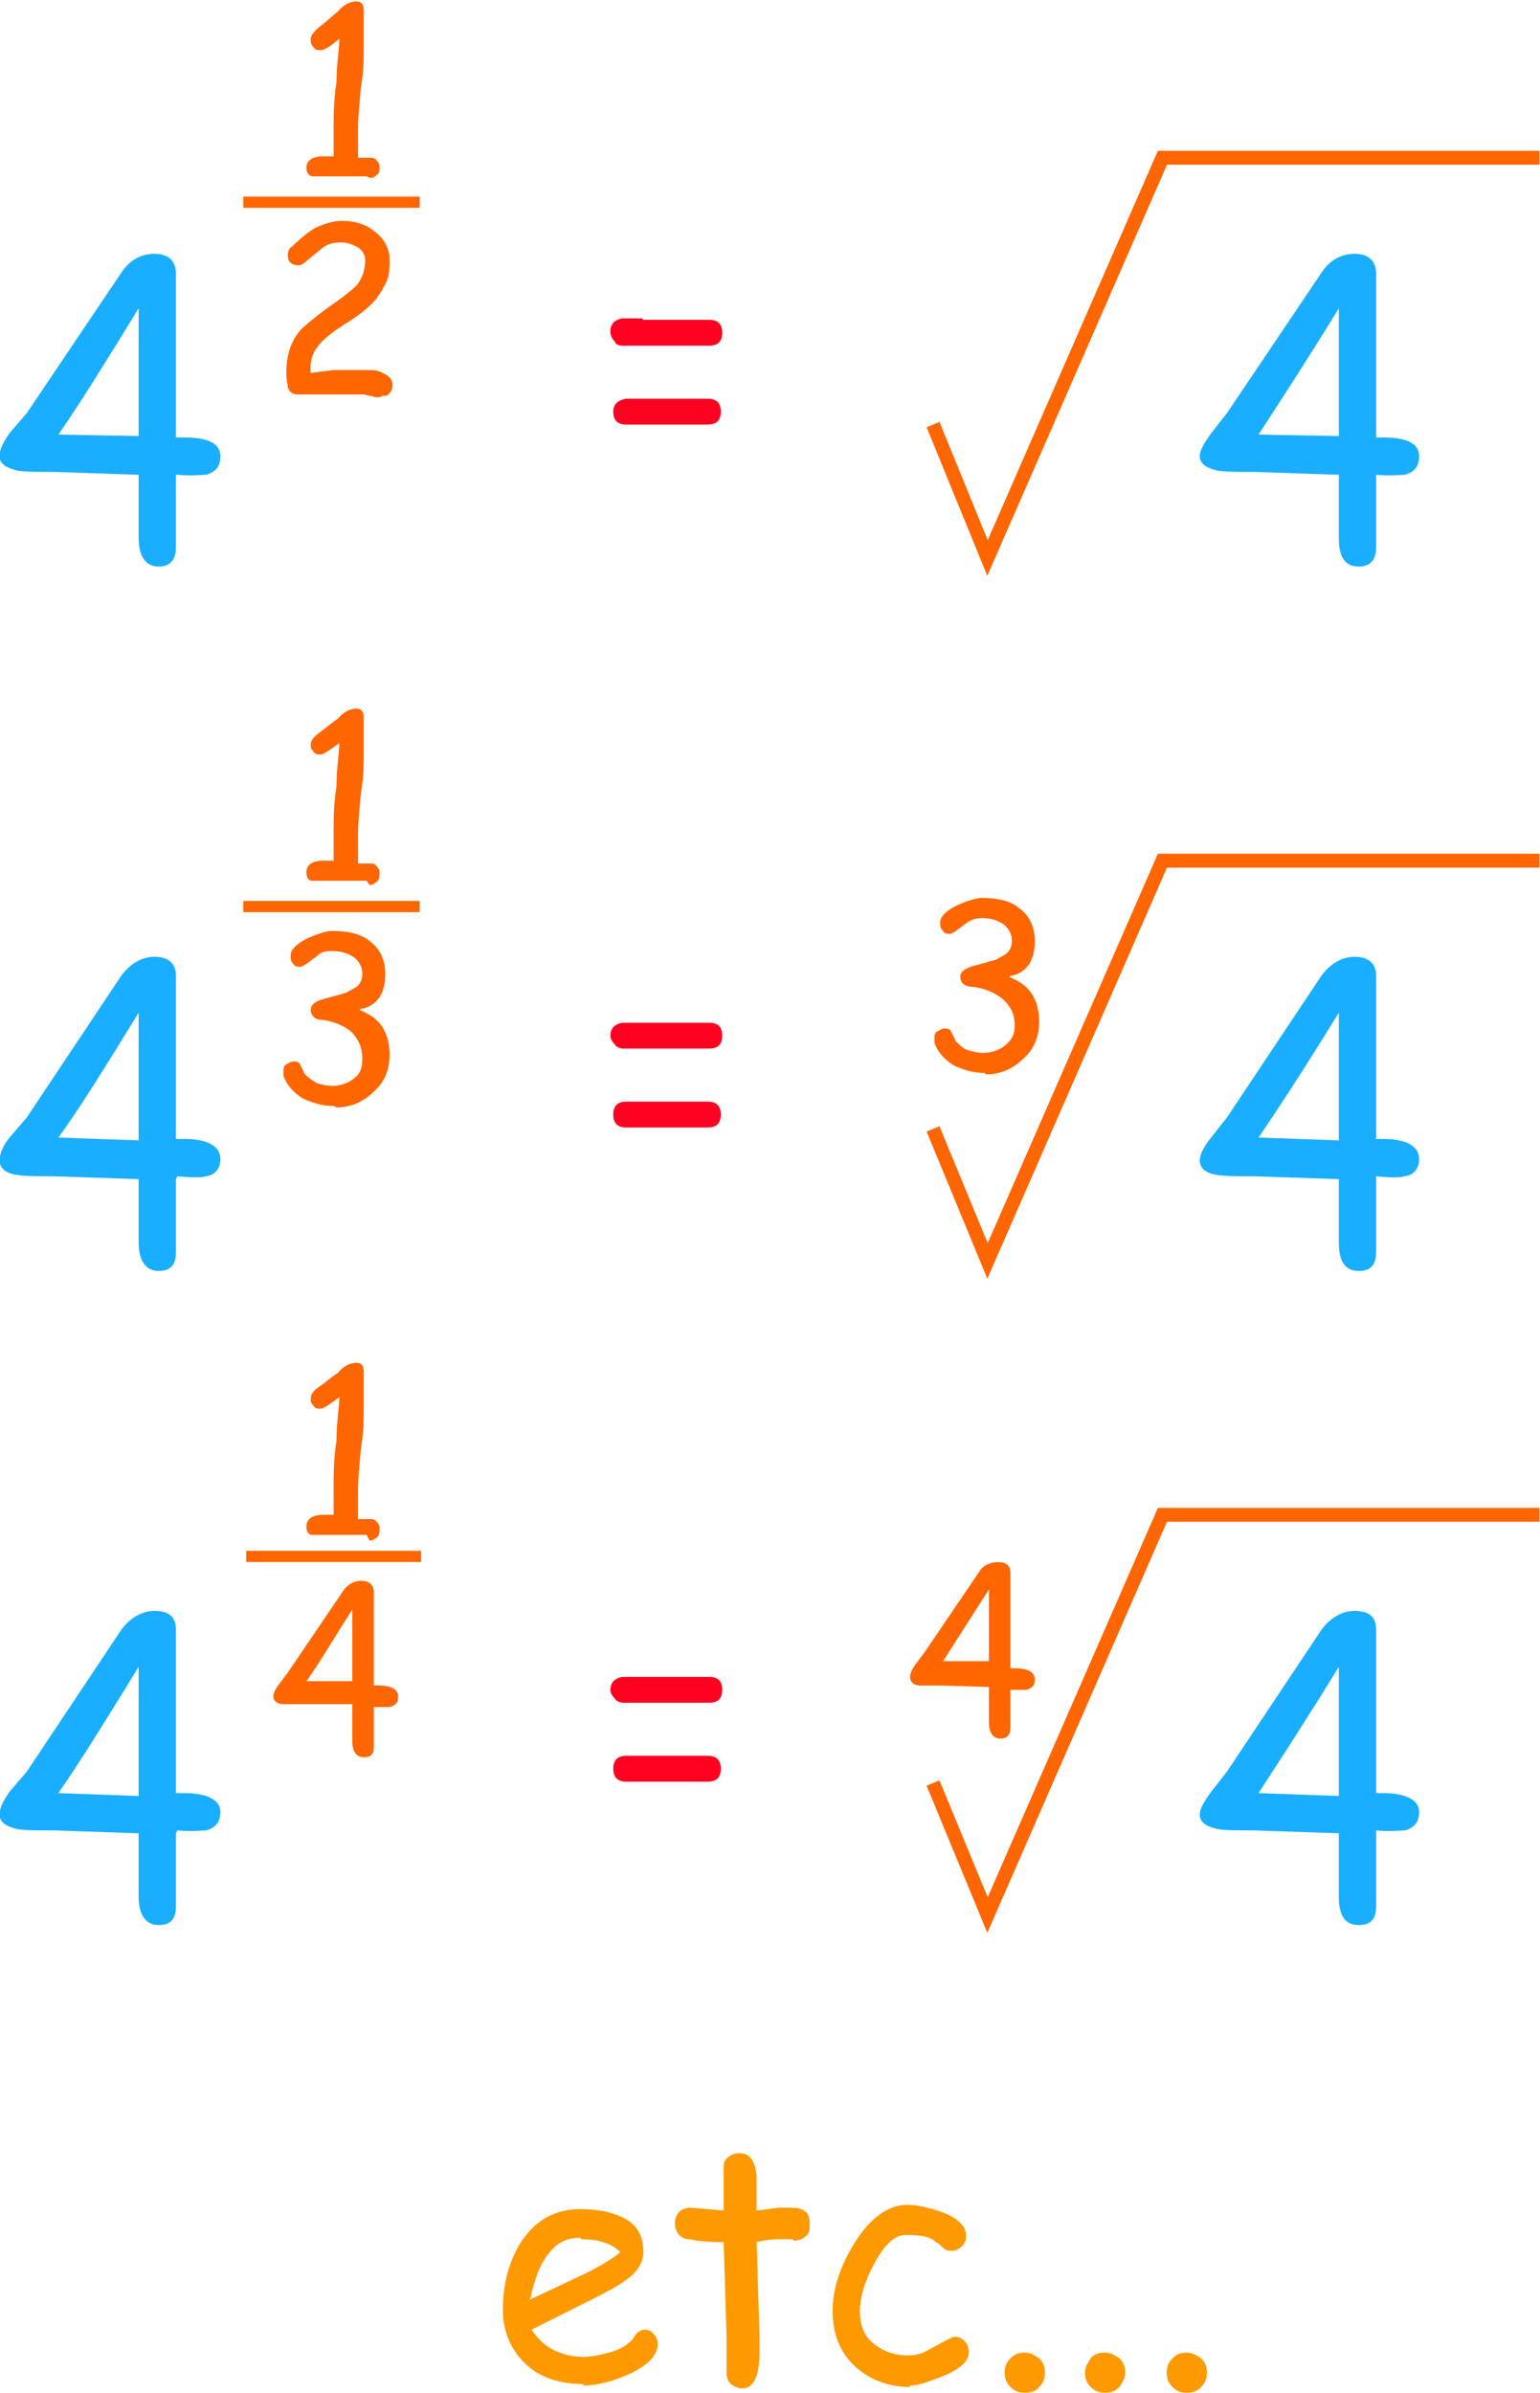 <?xml version="1.0" encoding="UTF-8" standalone="no"?>
<!-- Copyright 2017 mathsisfun.com -->
<svg xmlns="http://www.w3.org/2000/svg" width="107.4" height="166.8" version="1.1">
<defs>
</defs>
<g transform="translate(-248.131,-1195.404)">
<path d="m 293,1217.7 4.6,0 c 0.6,0 0.9,0.3 0.9,0.9 0,0.6 -0.3,0.9 -0.9,0.9 l -4.6,0 c -0.2,0 -0.4,0 -0.7,0 -0.3,0 -0.5,0 -0.7,0 -0.2,0 -0.5,-0 -0.6,-0.3 -0.2,-0.2 -0.3,-0.4 -0.3,-0.7 0,-0.5 0.3,-0.8 0.8,-0.9 0.2,-0 0.6,-0 1.4,-0 z m 0.6,5.5 c 0.4,0 1.1,0 1.9,0 0.9,0 1.5,0 2,0 0.6,0 0.9,0.3 0.9,0.9 0,0.6 -0.3,0.9 -0.9,0.9 -0.5,0 -1.1,-0 -2,-0 -0.9,-0 -1.5,-0 -1.9,-0 -0.2,0 -0.5,0 -0.9,0 -0.4,0 -0.7,0 -0.9,0 -0.6,0 -0.9,-0.3 -0.9,-0.9 0,-0.5 0.3,-0.8 0.9,-0.9 0.7,-0 1.3,-0 1.8,-0 z" style="fill:#ff0021;"/>
<path d="m 313.2,1225 3.8,9.3 12.2,-27.9 26.3,0" style="fill:none; stroke:#ff6600; stroke-width:0.97px;"/>
<path d="m 344.1,1228.5 0,5.1 c 0,0.8 -0.4,1.3 -1.2,1.3 -1,0 -1.4,-0.7 -1.4,-2 0,-0.2 0,-0.4 0,-0.7 0,-0.3 0,-0.5 0,-0.6 l 0,-3.1 -5.9,-0.2 c -1.2,0 -2.1,-0 -2.6,-0.1 -0.8,-0.2 -1.2,-0.5 -1.2,-1 0,-0.4 0.3,-0.9 0.8,-1.6 l 1.1,-1.4 6.6,-9.8 c 0.6,-0.9 1.4,-1.3 2.3,-1.3 1,0 1.5,0.5 1.5,1.4 l 0,11.4 c 0.2,0 0.3,0 0.5,0 1.6,0 2.5,0.4 2.5,1.3 0,0.7 -0.3,1.1 -1,1.3 -0.3,0 -1,0.1 -2,0 z m -2.6,-11.6 c -2.4,3.9 -4.3,6.8 -5.6,8.8 l 5.6,0.1 0,-8.9 z" style="fill:#19aeff;"/>
<path d="m 260.4,1228.5 0,5.1 c 0,0.8 -0.4,1.3 -1.2,1.3 -0.9,0 -1.4,-0.7 -1.4,-2 0,-0.2 0,-0.4 0,-0.7 0,-0.3 0,-0.5 0,-0.6 l -0,-3.1 -5.9,-0.2 c -1.2,0 -2.1,-0 -2.6,-0.1 -0.8,-0.2 -1.2,-0.5 -1.2,-1 0,-0.4 0.2,-0.9 0.7,-1.6 l 1.2,-1.4 6.6,-9.8 c 0.6,-0.9 1.4,-1.3 2.3,-1.3 1,0 1.5,0.5 1.5,1.4 l 0,11.4 c 0.2,0 0.3,0 0.6,0 1.6,0 2.5,0.4 2.5,1.3 0,0.7 -0.3,1.1 -1,1.3 -0.3,0 -1,0.1 -2,0 z m -2.6,-11.6 c -2.4,3.9 -4.2,6.8 -5.6,8.8 l 5.6,0.1 0,-8.9 z" style="fill:#19aeff;"/>
<path d="m 274.6,1223.1 c -0.2,0 -0.3,-0 -0.6,-0.1 -0.2,-0 -0.4,-0.1 -0.5,-0.1 -0.2,0 -0.6,0 -1.1,0 -0.5,0 -1,0 -1.2,0 -0.2,0 -0.5,0 -0.9,0 -0.4,0 -0.7,0 -0.9,0 -0,0 -0.2,0 -0.3,-0 -0.1,0 -0.2,0 -0.2,0 -0.4,0 -0.6,-0.2 -0.7,-0.5 -0,-0.2 -0.1,-0.5 -0.1,-1 0,-1.2 0.3,-2.2 1,-3 0.3,-0.3 1.1,-1 2.4,-1.9 0.7,-0.5 1.2,-0.9 1.5,-1.2 0.4,-0.5 0.6,-1.1 0.6,-1.8 0,-0.3 -0.2,-0.7 -0.6,-0.9 -0.4,-0.2 -0.7,-0.3 -1.1,-0.3 -0.5,0 -0.9,0.1 -1.3,0.4 l -1.1,0.9 c -0.2,0.2 -0.4,0.3 -0.5,0.3 -0.5,0 -0.8,-0.2 -0.8,-0.7 0,-0.3 0.1,-0.5 0.3,-0.6 0.6,-0.6 1.1,-1 1.6,-1.3 0.6,-0.3 1.3,-0.5 1.9,-0.5 0.8,0 1.6,0.2 2.2,0.7 0.7,0.5 1.1,1.2 1.1,2 0,0.5 -0,1 -0.2,1.5 -0.2,0.4 -0.4,0.8 -0.7,1.2 -0.4,0.5 -1,1 -1.9,1.6 -1,0.6 -1.6,1.1 -1.9,1.4 -0.6,0.6 -0.9,1.3 -0.8,2.2 l 1.6,-0.2 c 1.1,-0 1.9,-0 2.3,-0 0.4,0 0.8,0 1.1,0.2 0.5,0.2 0.7,0.5 0.7,0.8 0,0.2 -0,0.4 -0.2,0.6 -0.1,0.2 -0.3,0.2 -0.5,0.2 z" style="fill:#ff6600;"/>
<path d="m 273.7,1207.7 -1.5,0 -1.5,0 c -0.4,0 -0.6,-0 -0.8,-0 -0.3,-0.1 -0.4,-0.3 -0.4,-0.6 0,-0.5 0.4,-0.8 1.2,-0.8 l 0.4,0 0.3,0 c 0,-0.3 0,-0.7 -0,-1.1 -0,-0.5 -0,-0.8 -0,-1.1 0,-0.6 0,-1.7 0.2,-3 0,-1.3 0.2,-2.3 0.2,-3 -0.7,0.6 -1.1,0.8 -1.3,0.8 -0.2,0 -0.4,-0 -0.5,-0.2 -0.2,-0.2 -0.2,-0.3 -0.2,-0.6 0,-0.2 0.2,-0.5 0.7,-0.9 0.3,-0.2 0.6,-0.5 1.2,-1 0.4,-0.5 0.9,-0.7 1.3,-0.7 0.3,0 0.5,0.2 0.5,0.6 0,0.1 0,0.3 -0,0.5 -0,0.3 -0,0.4 -0,0.6 0,0.2 0,0.4 0,0.8 0,0.3 0,0.6 0,0.8 0,0.6 -0,1.5 -0.2,2.7 -0.1,1.2 -0.2,2.1 -0.2,2.7 0,0.3 0,0.7 0,1.1 0,0.5 0,0.8 0,1.1 l 0.8,-0 c 0.2,0 0.4,0 0.5,0.2 0.2,0.2 0.2,0.3 0.2,0.5 0,0.2 -0,0.4 -0.2,0.5 -0.2,0.2 -0.3,0.2 -0.5,0.2 z" style="fill:#ff6600;"/>
<path d="m 265.1,1209.5 12.3,0" style="fill:none; stroke:#ff6600; stroke-width:0.78px;"/>
<path d="m 293,1266.7 4.6,0 c 0.6,0 0.9,0.3 0.9,0.9 0,0.6 -0.3,0.9 -0.9,0.9 l -4.6,-0 c -0.2,0 -0.4,0 -0.7,0 -0.3,0 -0.5,0 -0.7,0 -0.2,0 -0.5,-0.1 -0.6,-0.3 -0.2,-0.2 -0.3,-0.4 -0.3,-0.6 0,-0.5 0.3,-0.8 0.8,-0.9 0.2,-0 0.6,-0 1.4,-0 z m 0.6,5.5 c 0.4,0 1.1,0 1.9,0 0.9,0 1.5,0 2,0 0.6,0 0.9,0.3 0.9,0.9 0,0.6 -0.3,0.9 -0.9,0.9 -0.5,0 -1.1,0 -2,-0 -0.9,0 -1.5,0 -1.9,0 -0.2,0 -0.5,0 -0.9,0 -0.4,0 -0.7,0 -0.9,0 -0.6,0 -0.9,-0.3 -0.9,-0.9 0,-0.6 0.3,-0.9 0.9,-0.9 0.7,-0 1.3,-0 1.8,-0 z" style="fill:#ff0021;"/>
<path d="m 313.2,1274.1 3.8,9.2 12.2,-27.9 26.3,0" style="fill:none; stroke:#ff6600; stroke-width:0.97px;"/>
<path d="m 344.1,1277.6 0,5.1 c 0,0.9 -0.4,1.3 -1.2,1.3 -1,0 -1.4,-0.7 -1.4,-2 0,-0.2 0,-0.4 0,-0.7 0,-0.3 0,-0.5 0,-0.6 l 0,-3.1 -5.9,-0.2 c -1.2,0 -2.1,-0 -2.6,-0.1 -0.8,-0.1 -1.2,-0.5 -1.2,-1 0,-0.4 0.3,-1 0.8,-1.6 l 1.1,-1.4 6.6,-9.9 c 0.6,-0.8 1.4,-1.3 2.3,-1.3 1,0 1.5,0.5 1.5,1.3 l 0,11.4 c 0.2,0 0.3,0 0.5,0 1.6,0 2.5,0.5 2.5,1.4 0,0.6 -0.3,1.1 -1,1.2 -0.3,0.1 -1,0.1 -2,0 z m -2.6,-11.6 c -2.4,3.9 -4.3,6.8 -5.6,8.7 l 5.6,0.2 0,-8.9 z" style="fill:#19aeff;"/>
<path d="m 260.4,1277.6 0,5.1 c 0,0.9 -0.4,1.3 -1.2,1.3 -0.9,0 -1.4,-0.7 -1.4,-2 0,-0.2 0,-0.4 0,-0.7 0,-0.3 0,-0.5 0,-0.6 l -0,-3.1 -5.9,-0.2 c -1.2,0 -2.1,-0 -2.6,-0.1 -0.8,-0.1 -1.2,-0.5 -1.2,-1 0,-0.4 0.2,-1 0.7,-1.6 l 1.2,-1.4 6.6,-9.9 c 0.6,-0.8 1.4,-1.3 2.3,-1.3 1,0 1.5,0.5 1.5,1.3 l 0,11.4 c 0.2,0 0.3,0 0.6,0 1.6,0 2.5,0.5 2.5,1.4 0,0.6 -0.3,1.1 -1,1.2 -0.3,0.1 -1,0.1 -2,0 z m -2.6,-11.6 c -2.4,3.9 -4.2,6.8 -5.6,8.7 l 5.6,0.2 0,-8.9 z" style="fill:#19aeff;"/>
<path d="m 271.4,1272.5 c -0.8,0 -1.4,-0.2 -2.1,-0.5 -0.7,-0.4 -1.2,-1 -1.4,-1.6 -0,-0 -0,-0.2 -0,-0.3 0,-0.2 0,-0.4 0.2,-0.5 0.2,-0.1 0.3,-0.2 0.5,-0.2 0.2,0 0.4,0 0.5,0.3 l 0.3,0.6 c 0.2,0.2 0.5,0.4 0.8,0.6 0.3,0.1 0.7,0.2 1.1,0.2 0.6,0 1.1,-0.2 1.5,-0.5 0.5,-0.4 0.6,-0.8 0.6,-1.4 0,-0.8 -0.3,-1.4 -0.8,-1.9 -0.5,-0.4 -1.2,-0.7 -2,-0.8 -0.5,-0 -0.8,-0.3 -0.8,-0.7 0,-0.3 0.2,-0.5 0.7,-0.7 l 1.8,-0.5 c 0.3,-0.2 0.6,-0.3 0.8,-0.5 0.2,-0.2 0.3,-0.5 0.3,-0.8 0,-0.5 -0.2,-0.8 -0.5,-1.1 -0.4,-0.3 -0.9,-0.5 -1.6,-0.5 -0.3,0 -0.7,0 -1,0.3 l -0.8,0.6 c -0.2,0.1 -0.3,0.2 -0.4,0.2 -0.2,0 -0.4,-0 -0.5,-0.2 -0.2,-0.2 -0.2,-0.3 -0.2,-0.6 0,-0.4 0.4,-0.8 1.2,-1.2 0.7,-0.3 1.3,-0.5 1.7,-0.5 1.1,0 2,0.2 2.6,0.7 0.7,0.5 1.1,1.3 1.1,2.3 0,1.3 -0.5,2.1 -1.5,2.4 -0,0 -0.2,0 -0.3,0.1 0.7,0.3 1.2,0.6 1.6,1.2 0.3,0.5 0.5,1.1 0.5,1.9 0,1 -0.3,1.9 -1.1,2.6 -0.7,0.7 -1.6,1.1 -2.6,1.1 z" style="fill:#ff6600;"/>
<path d="m 273.7,1256.8 -1.5,0 -1.5,0 c -0.4,0 -0.6,0 -0.8,-0 -0.3,-0 -0.4,-0.3 -0.4,-0.6 0,-0.5 0.4,-0.8 1.2,-0.8 l 0.4,0 0.3,0 c 0,-0.2 0,-0.6 -0,-1.1 -0,-0.5 -0,-0.9 -0,-1.1 0,-0.7 0,-1.7 0.2,-3 0,-1.3 0.2,-2.4 0.2,-3 -0.7,0.5 -1.1,0.8 -1.3,0.8 -0.2,0 -0.4,-0 -0.5,-0.2 -0.2,-0.2 -0.2,-0.3 -0.2,-0.5 0,-0.3 0.2,-0.5 0.7,-0.9 0.3,-0.2 0.6,-0.5 1.2,-0.9 0.4,-0.5 0.9,-0.7 1.3,-0.7 0.3,0 0.5,0.2 0.5,0.6 0,0.1 0,0.3 -0,0.5 -0,0.2 -0,0.4 -0,0.5 0,0.2 0,0.4 0,0.8 0,0.3 0,0.6 0,0.8 0,0.6 -0,1.5 -0.2,2.7 -0.1,1.2 -0.2,2.1 -0.2,2.7 0,0.3 0,0.6 0,1.1 0,0.4 0,0.8 0,1.1 l 0.8,0 c 0.2,0 0.4,0 0.5,0.2 0.2,0.2 0.2,0.3 0.2,0.5 0,0.2 -0,0.4 -0.2,0.6 -0.2,0.1 -0.3,0.2 -0.5,0.2 z" style="fill:#ff6600;"/>
<path d="m 265.1,1258.6 12.3,0" style="fill:none; stroke:#ff6600; stroke-width:0.78px;"/>
<path d="m 316.8,1270.2 c -0.8,0 -1.4,-0.2 -2.1,-0.5 -0.7,-0.4 -1.2,-1 -1.4,-1.6 -0,-0 -0,-0.2 -0,-0.3 0,-0.2 0,-0.4 0.2,-0.5 0.2,-0.1 0.3,-0.2 0.5,-0.2 0.2,0 0.4,0 0.5,0.3 l 0.3,0.6 c 0.2,0.2 0.5,0.5 0.8,0.6 0.3,0.1 0.7,0.2 1.1,0.2 0.6,0 1.1,-0.2 1.5,-0.5 0.5,-0.4 0.7,-0.8 0.7,-1.4 0,-0.8 -0.3,-1.4 -0.9,-1.9 -0.5,-0.4 -1.2,-0.7 -2,-0.8 -0.6,-0 -0.9,-0.3 -0.9,-0.7 0,-0.3 0.2,-0.5 0.7,-0.7 l 1.8,-0.5 c 0.3,-0.2 0.6,-0.3 0.8,-0.5 0.2,-0.2 0.3,-0.5 0.3,-0.8 0,-0.5 -0.2,-0.8 -0.5,-1.1 -0.4,-0.3 -0.9,-0.5 -1.6,-0.5 -0.3,0 -0.7,0.1 -1,0.3 l -0.8,0.6 c -0.2,0.1 -0.3,0.2 -0.4,0.2 -0.2,0 -0.4,-0 -0.5,-0.2 -0.2,-0.2 -0.2,-0.3 -0.2,-0.6 0,-0.4 0.4,-0.8 1.2,-1.2 0.7,-0.3 1.3,-0.5 1.7,-0.5 1.1,0 2,0.2 2.6,0.7 0.7,0.5 1.1,1.3 1.1,2.3 0,1.3 -0.5,2.1 -1.5,2.4 -0,0 -0.2,0 -0.3,0.1 0.7,0.3 1.2,0.6 1.6,1.2 0.3,0.5 0.5,1.1 0.5,1.9 0,1 -0.3,1.9 -1.1,2.6 -0.7,0.7 -1.6,1.1 -2.6,1.1 z" style="fill:#ff6600;"/>
<path d="m 288.9,1361.6 c -1.6,0 -3,-0.4 -4,-1.3 -1.1,-1 -1.7,-2.3 -1.7,-3.9 0,-1.9 0.5,-3.6 1.4,-4.9 1,-1.4 2.3,-2.1 4,-2.1 1.2,0 2.2,0.2 3,0.6 1,0.5 1.4,1.3 1.4,2.4 0,0.7 -0.4,1.4 -1.3,2 -0.4,0.3 -1.1,0.7 -2.3,1.3 l -4.2,2.1 c 0.4,0.6 0.9,1.1 1.5,1.4 0.6,0.3 1.3,0.5 2.1,0.5 0.5,0 1.1,-0.1 1.8,-0.3 0.8,-0.2 1.4,-0.6 1.7,-1 0.2,-0.4 0.5,-0.6 0.8,-0.6 0.2,0 0.5,0.1 0.6,0.3 0.2,0.2 0.3,0.4 0.3,0.7 0,0.8 -0.7,1.5 -2,2.1 -1.1,0.5 -2.2,0.8 -3.3,0.8 z m -0.3,-10.2 c -0.9,0 -1.6,0.3 -2.2,1.1 -0.6,0.7 -1,1.8 -1.3,3.2 l 3.4,-1.6 c 1.3,-0.6 2.3,-1.2 2.9,-1.7 -0.6,-0.6 -1.5,-0.9 -2.7,-0.9 z" style="fill:#ff9900;"/>
<path d="m 303.4,1351.5 c -0.2,0 -0.3,0 -0.5,0 -0.2,-0 -0.4,-0 -0.5,-0 -0.2,0 -0.7,0 -1.5,0.2 l 0.2,6.6 0,0.5 0,0.6 c 0,1.6 -0.4,2.5 -1.2,2.5 -0.3,0 -0.5,-0.1 -0.8,-0.3 -0.2,-0.2 -0.3,-0.5 -0.3,-0.7 0,-0.3 0,-0.7 0,-1.3 0,-0.6 0,-1 0,-1.3 l -0.2,-6.6 c -0.5,0 -1.4,-0 -2.4,-0.2 -0.6,-0 -1,-0.5 -1,-1.1 0,-0.3 0.1,-0.6 0.3,-0.8 0.2,-0.2 0.5,-0.3 0.8,-0.3 l 2.3,0.2 c 0,-0.4 0,-0.9 -0,-1.5 -0,-0.6 -0,-1.1 -0,-1.4 0,-0.3 0,-0.6 0.3,-0.8 0.2,-0.2 0.5,-0.3 0.8,-0.3 0.7,0 1.1,0.5 1.2,1.6 0,0.3 0,0.6 0,1 l -0,0.7 0,0.7 c 0.9,-0.1 1.4,-0.2 1.6,-0.2 0.8,0 1.3,0 1.5,0.1 0.5,0.2 0.6,0.5 0.6,1.1 0,0.3 -0,0.6 -0.3,0.8 -0.2,0.2 -0.5,0.3 -0.8,0.3 z" style="fill:#ff9900;"/>
<path d="m 311.6,1361.8 c -1.5,0 -2.8,-0.5 -3.8,-1.4 -1.1,-1 -1.6,-2.3 -1.6,-3.9 0,-1.5 0.5,-3.1 1.5,-4.7 1.1,-1.8 2.4,-2.7 3.7,-2.7 0.7,0 1.5,0.2 2.4,0.5 1.1,0.4 1.7,1 1.7,1.6 0,0.3 -0,0.5 -0.3,0.8 -0.2,0.2 -0.4,0.3 -0.7,0.3 -0.2,0 -0.4,-0 -0.6,-0.2 -0.2,-0.2 -0.3,-0.3 -0.5,-0.4 -0.4,-0.4 -1.1,-0.5 -2.1,-0.5 -0.8,0 -1.5,0.7 -2.2,2 -0.7,1.3 -1,2.4 -1,3.3 0,1 0.3,1.8 1,2.3 0.6,0.5 1.4,0.8 2.4,0.8 0.4,0 0.9,-0.1 1.4,-0.4 l 1.3,-0.7 c 0.2,-0.1 0.4,-0.2 0.5,-0.2 0.3,0 0.5,0.1 0.7,0.3 0.2,0.2 0.3,0.5 0.3,0.8 0,0.5 -0.5,1.1 -1.7,1.6 -1,0.4 -1.8,0.7 -2.4,0.7 z" style="fill:#ff9900;"/>
<path d="m 319.6,1362.2 c -0.4,0 -0.7,-0.1 -1,-0.4 -0.3,-0.3 -0.4,-0.6 -0.4,-1 0,-0.4 0.1,-0.7 0.4,-1 0.3,-0.3 0.6,-0.4 1,-0.4 0.4,0 0.7,0.2 1,0.4 0.3,0.3 0.4,0.6 0.4,1 0,0.4 -0.1,0.7 -0.4,1 -0.2,0.3 -0.6,0.4 -1,0.4 z" style="fill:#ff9900;"/>
<path d="m 325.2,1362.2 c -0.4,0 -0.7,-0.1 -1,-0.4 -0.3,-0.3 -0.4,-0.6 -0.4,-1 0,-0.4 0.2,-0.7 0.4,-1 0.2,-0.3 0.6,-0.4 1,-0.4 0.4,0 0.7,0.2 1,0.4 0.3,0.3 0.4,0.6 0.4,1 0,0.4 -0.2,0.7 -0.4,1 -0.3,0.3 -0.6,0.4 -1,0.4 z" style="fill:#ff9900;"/>
<path d="m 330.9,1362.2 c -0.4,0 -0.7,-0.1 -1,-0.4 -0.3,-0.3 -0.4,-0.6 -0.4,-1 0,-0.4 0.1,-0.7 0.4,-1 0.3,-0.3 0.6,-0.4 1,-0.4 0.3,0 0.7,0.2 1,0.4 0.3,0.3 0.4,0.6 0.4,1 0,0.4 -0.1,0.7 -0.4,1 -0.3,0.3 -0.6,0.4 -1,0.4 z" style="fill:#ff9900;"/>
<path d="m 293,1312.3 4.6,0 c 0.6,0 0.9,0.3 0.9,0.9 0,0.6 -0.3,0.9 -0.9,0.9 l -4.6,-0 c -0.2,0 -0.4,0 -0.7,0 -0.3,0 -0.5,0 -0.7,0 -0.2,0 -0.5,-0.1 -0.6,-0.3 -0.2,-0.2 -0.3,-0.4 -0.3,-0.6 0,-0.5 0.3,-0.8 0.8,-0.9 0.2,-0 0.6,-0 1.4,-0 z m 0.6,5.5 c 0.4,0 1.1,0 1.9,0 0.9,0 1.5,0 2,0 0.6,0 0.9,0.3 0.9,0.9 0,0.6 -0.3,0.9 -0.9,0.9 -0.5,0 -1.1,0 -2,-0 -0.9,0 -1.5,-0 -1.9,-0 -0.2,0 -0.5,0 -0.9,0 -0.4,0 -0.7,0 -0.9,0 -0.6,0 -0.9,-0.3 -0.9,-0.9 0,-0.6 0.3,-0.9 0.9,-0.9 0.7,-0 1.3,-0 1.8,-0 z" style="fill:#ff0021;"/>
<path d="m 313.2,1319.7 3.8,9.2 12.2,-27.9 26.3,0" style="fill:none; stroke:#ff6600; stroke-width:0.97px;"/>
<path d="m 344.1,1323.2 0,5.1 c 0,0.9 -0.4,1.3 -1.2,1.3 -1,0 -1.4,-0.7 -1.4,-2 0,-0.2 0,-0.4 0,-0.7 0,-0.3 0,-0.5 0,-0.6 l 0,-3.1 -5.9,-0.2 c -1.2,0 -2.1,-0 -2.6,-0.1 -0.8,-0.2 -1.2,-0.5 -1.2,-1 0,-0.4 0.3,-0.9 0.8,-1.6 l 1.1,-1.4 6.6,-9.9 c 0.6,-0.8 1.4,-1.3 2.3,-1.3 1,0 1.5,0.4 1.5,1.3 l 0,11.4 c 0.2,0 0.3,0 0.5,0 1.6,0 2.5,0.5 2.5,1.3 0,0.7 -0.3,1.1 -1,1.3 -0.3,0 -1,0.1 -2,0 z m -2.6,-11.6 c -2.4,3.9 -4.3,6.8 -5.6,8.8 l 5.6,0.2 0,-8.9 z" style="fill:#19aeff;"/>
<path d="m 260.4,1323.2 0,5.1 c 0,0.9 -0.4,1.3 -1.2,1.3 -0.9,0 -1.4,-0.7 -1.4,-2 0,-0.2 0,-0.4 0,-0.7 0,-0.3 0,-0.5 0,-0.6 l -0,-3.1 -5.9,-0.2 c -1.2,0 -2.1,-0 -2.6,-0.1 -0.8,-0.2 -1.2,-0.5 -1.2,-1 0,-0.4 0.2,-0.9 0.7,-1.6 l 1.2,-1.4 6.6,-9.9 c 0.6,-0.8 1.4,-1.3 2.3,-1.3 1,0 1.5,0.4 1.5,1.3 l 0,11.4 c 0.2,0 0.3,0 0.6,0 1.6,0 2.5,0.5 2.5,1.3 0,0.7 -0.3,1.1 -1,1.3 -0.3,0 -1,0.1 -2,0 z m -2.6,-11.6 c -2.4,3.9 -4.2,6.8 -5.6,8.8 l 5.6,0.2 0,-8.9 z" style="fill:#19aeff;"/>
<path d="m 274.2,1314.3 0,2.9 c 0,0.5 -0.2,0.7 -0.7,0.7 -0.5,0 -0.8,-0.4 -0.8,-1.1 0,-0 0,-0.2 0,-0.4 0,-0.2 0,-0.3 0,-0.4 l 0,-1.8 -3.4,-0 c -0.7,0 -1.2,0 -1.4,-0 -0.5,-0 -0.7,-0.3 -0.7,-0.5 0,-0.3 0.1,-0.5 0.4,-0.9 l 0.6,-0.8 3.8,-5.6 c 0.3,-0.5 0.8,-0.8 1.3,-0.8 0.6,0 0.9,0.3 0.9,0.8 l 0,6.5 c 0,0 0.2,0 0.3,0 1,0 1.4,0.3 1.4,0.8 0,0.4 -0.2,0.6 -0.6,0.7 -0.2,0 -0.6,0 -1.1,0 z m -1.5,-6.7 c -1.4,2.2 -2.4,3.9 -3.2,5 l 3.2,0 0,-5.1 z" style="fill:#ff6600;"/>
<path d="m 273.7,1302.4 -1.5,0 -1.5,0 c -0.4,0 -0.6,-0 -0.8,-0 -0.3,-0 -0.4,-0.3 -0.4,-0.6 0,-0.5 0.4,-0.8 1.2,-0.8 l 0.4,0 0.3,0 c 0,-0.3 0,-0.6 -0,-1.1 -0,-0.5 -0,-0.9 -0,-1.1 0,-0.7 0,-1.7 0.2,-3 0,-1.3 0.2,-2.4 0.2,-3 -0.7,0.5 -1.1,0.8 -1.3,0.8 -0.2,0 -0.4,-0 -0.5,-0.2 -0.2,-0.2 -0.2,-0.3 -0.2,-0.5 0,-0.3 0.2,-0.6 0.7,-0.9 0.3,-0.2 0.6,-0.5 1.2,-0.9 0.4,-0.5 0.9,-0.7 1.3,-0.7 0.3,0 0.5,0.2 0.5,0.6 0,0.2 0,0.3 -0,0.6 -0,0.2 -0,0.4 -0,0.5 0,0.2 0,0.4 0,0.8 0,0.4 0,0.6 0,0.8 0,0.6 -0,1.5 -0.2,2.7 -0.1,1.2 -0.2,2.1 -0.2,2.7 0,0.3 0,0.6 0,1.1 0,0.4 0,0.8 0,1.1 l 0.8,-0 c 0.2,0 0.4,0 0.5,0.2 0.2,0.2 0.2,0.3 0.2,0.5 0,0.2 -0,0.4 -0.2,0.6 -0.2,0.1 -0.3,0.2 -0.5,0.2 z" style="fill:#ff6600;"/>
<path d="m 265.3,1303.9 12.2,0" style="fill:none; stroke:#ff6600; stroke-width:0.78px;"/>
<path d="m 318.6,1312.9 0,2.9 c 0,0.5 -0.2,0.8 -0.7,0.8 -0.5,0 -0.8,-0.4 -0.8,-1.1 0,-0.1 0,-0.2 0,-0.4 0,-0.2 0,-0.3 0,-0.3 l 0,-1.8 -3.4,-0.1 c -0.7,0 -1.2,0 -1.4,-0 -0.5,-0 -0.7,-0.3 -0.7,-0.6 0,-0.2 0.1,-0.5 0.4,-0.9 l 0.6,-0.8 3.8,-5.6 c 0.3,-0.5 0.8,-0.7 1.3,-0.7 0.6,0 0.9,0.2 0.9,0.8 l 0,6.6 c 0,-0 0.2,-0 0.3,-0 1,0 1.4,0.3 1.4,0.8 0,0.4 -0.2,0.6 -0.6,0.7 -0.2,0 -0.6,0 -1.1,0 z m -1.5,-6.7 c -1.4,2.2 -2.5,3.9 -3.2,5 l 3.2,0 0,-5.1 z" style="fill:#ff6600;"/>
</g>
</svg>

